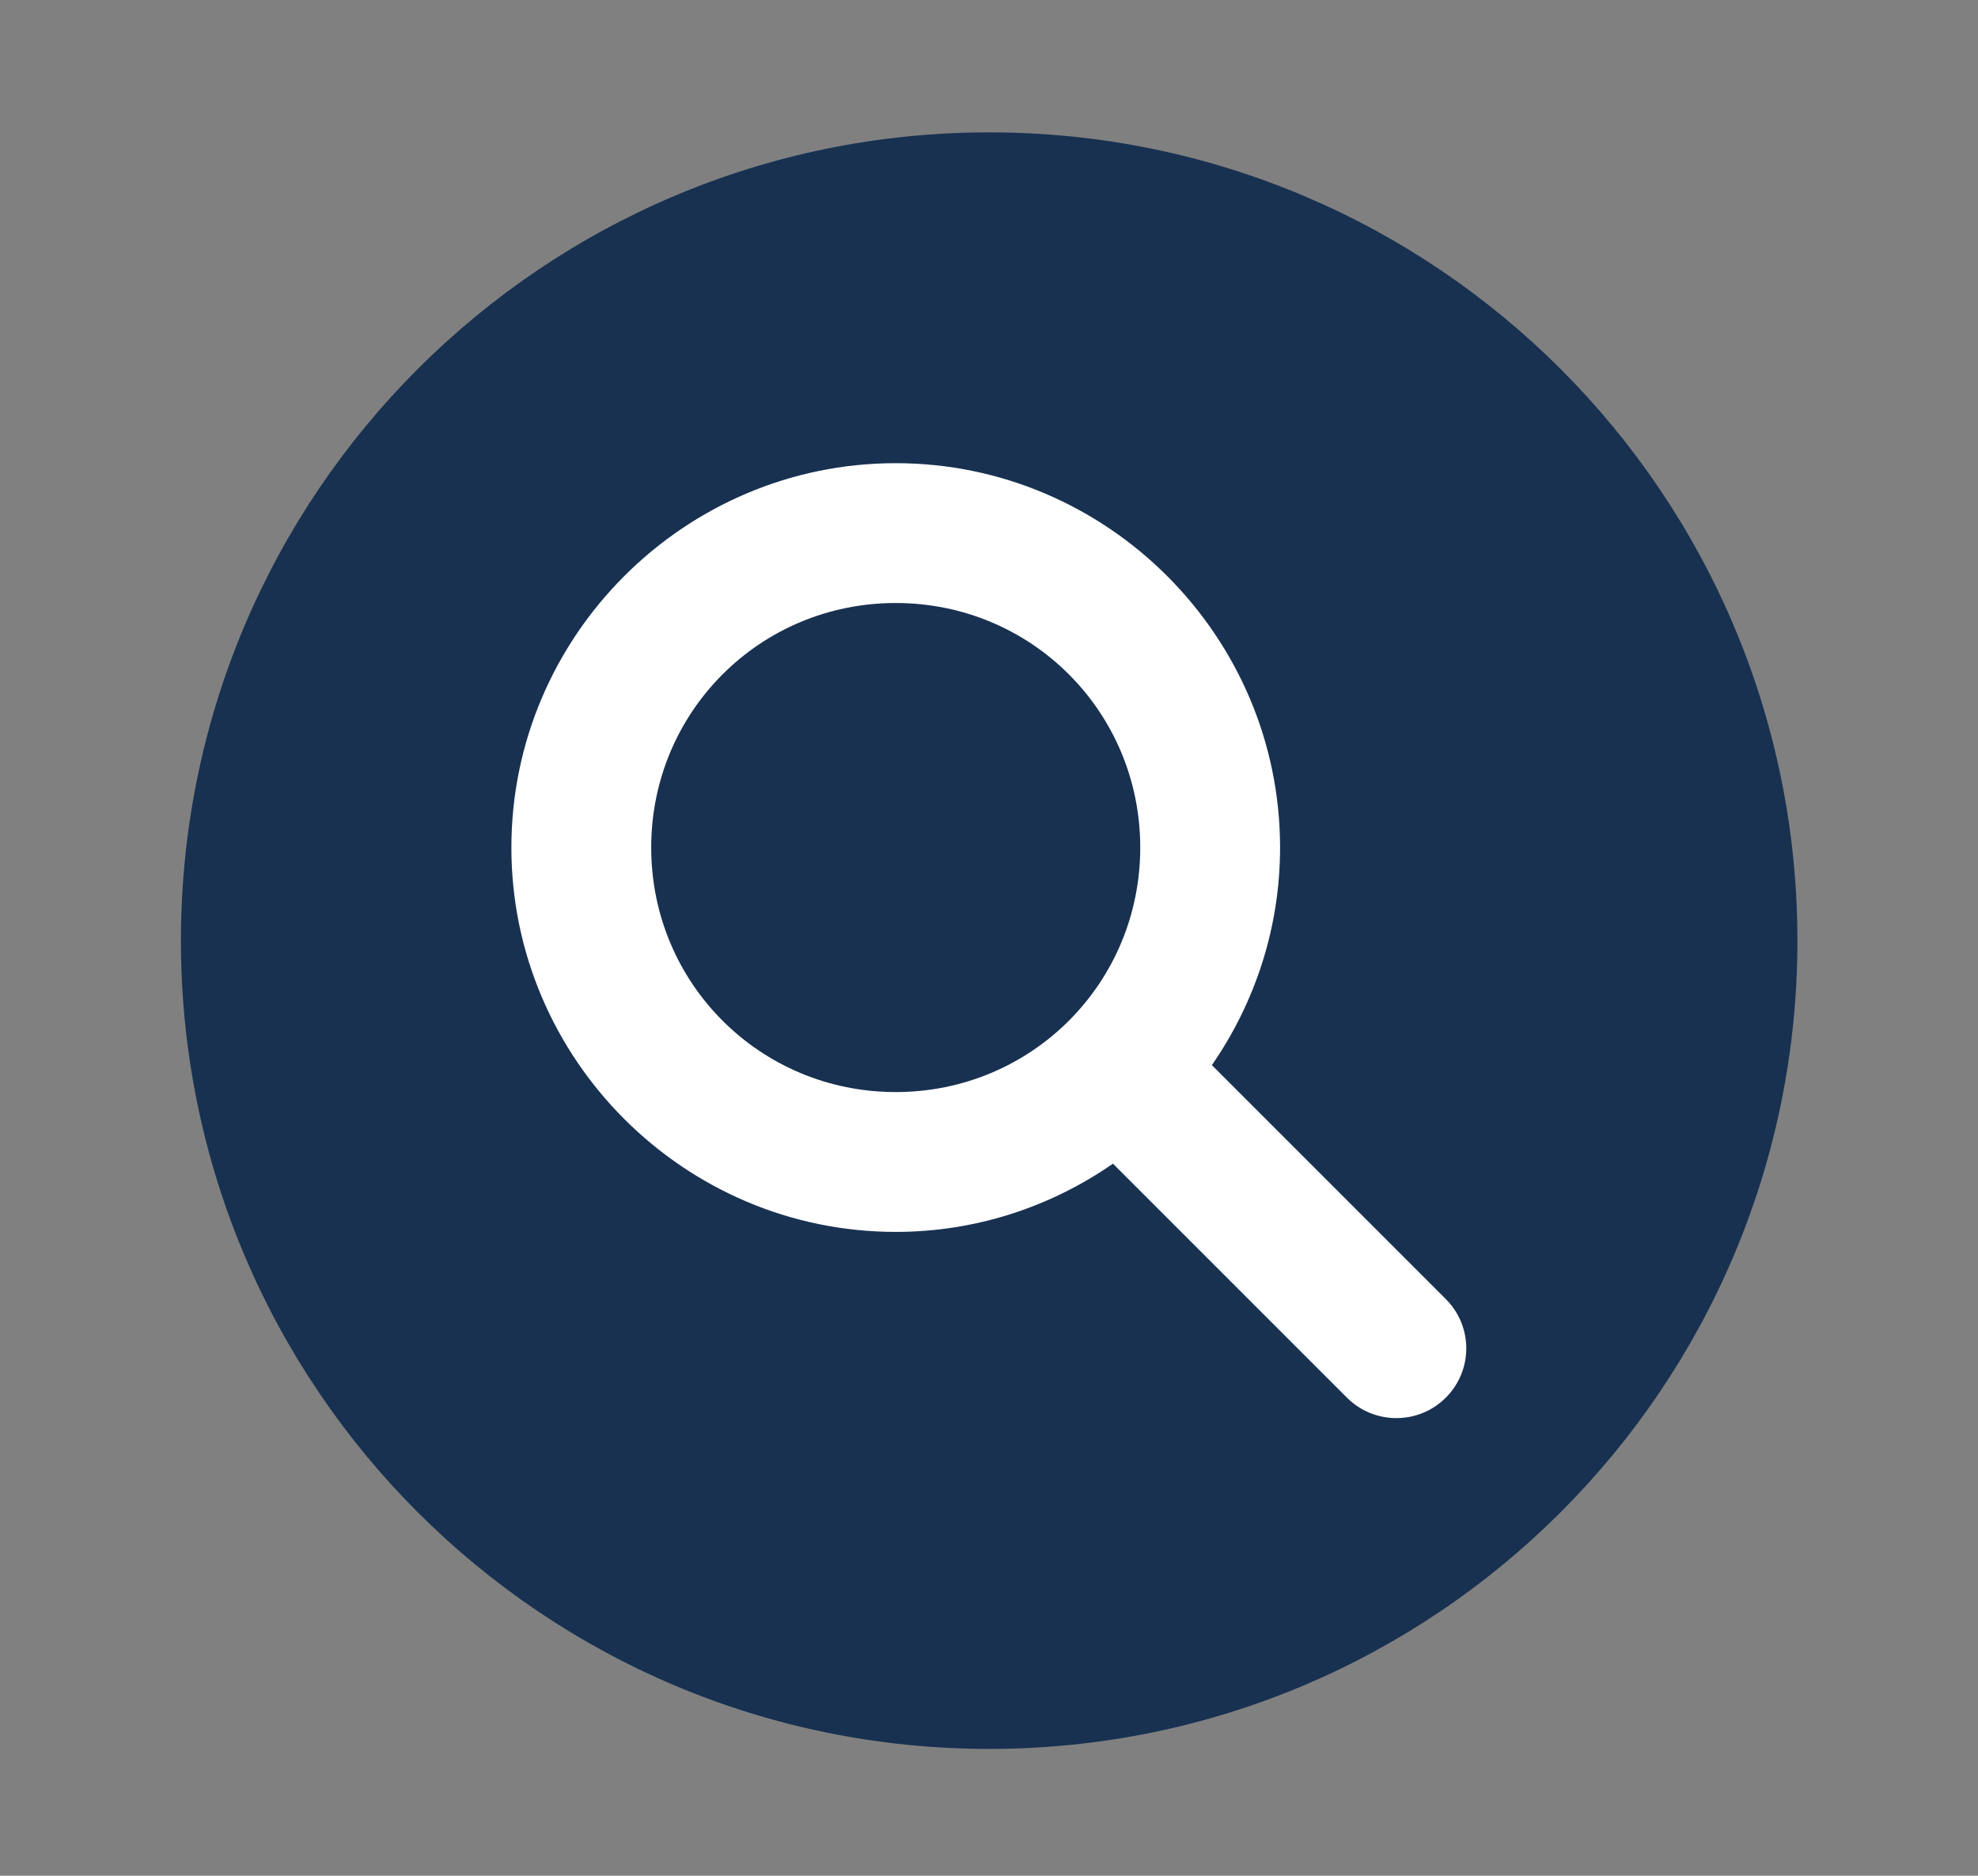 <svg width="58" height="55" viewBox="0 0 58 55" fill="none" xmlns="http://www.w3.org/2000/svg">
<rect x="0" y="0" width="58" height="55" fill="#808080" stroke="none"/>
<g clip-path="url(#clip0_1487_412)">
<path d="M29.005 51.281C42.095 51.281 52.705 40.671 52.705 27.581C52.705 14.491 42.095 3.881 29.005 3.881C15.915 3.881 5.305 14.491 5.305 27.581C5.305 40.671 15.915 51.281 29.005 51.281Z" fill="#183151"/>
<path d="M26.265 13.581C20.065 13.581 14.995 18.651 14.995 24.851C14.995 31.051 20.065 36.121 26.265 36.121C28.625 36.121 30.815 35.381 32.635 34.121L39.495 40.981C40.295 41.781 41.595 41.781 42.395 40.981C43.195 40.181 43.195 38.891 42.395 38.091L35.535 31.231C36.795 29.411 37.535 27.211 37.535 24.851C37.535 18.651 32.465 13.581 26.265 13.581ZM26.265 17.681C30.245 17.681 33.435 20.871 33.435 24.851C33.435 28.831 30.245 32.021 26.265 32.021C22.285 32.021 19.095 28.831 19.095 24.851C19.095 20.871 22.285 17.681 26.265 17.681Z" fill="white"/>
</g>
<defs>
<clipPath id="clip0_1487_412">
<rect width="56.03" height="54.56" fill="white" transform="translate(0.985 0.301)"/>
</clipPath>
</defs>
</svg>
